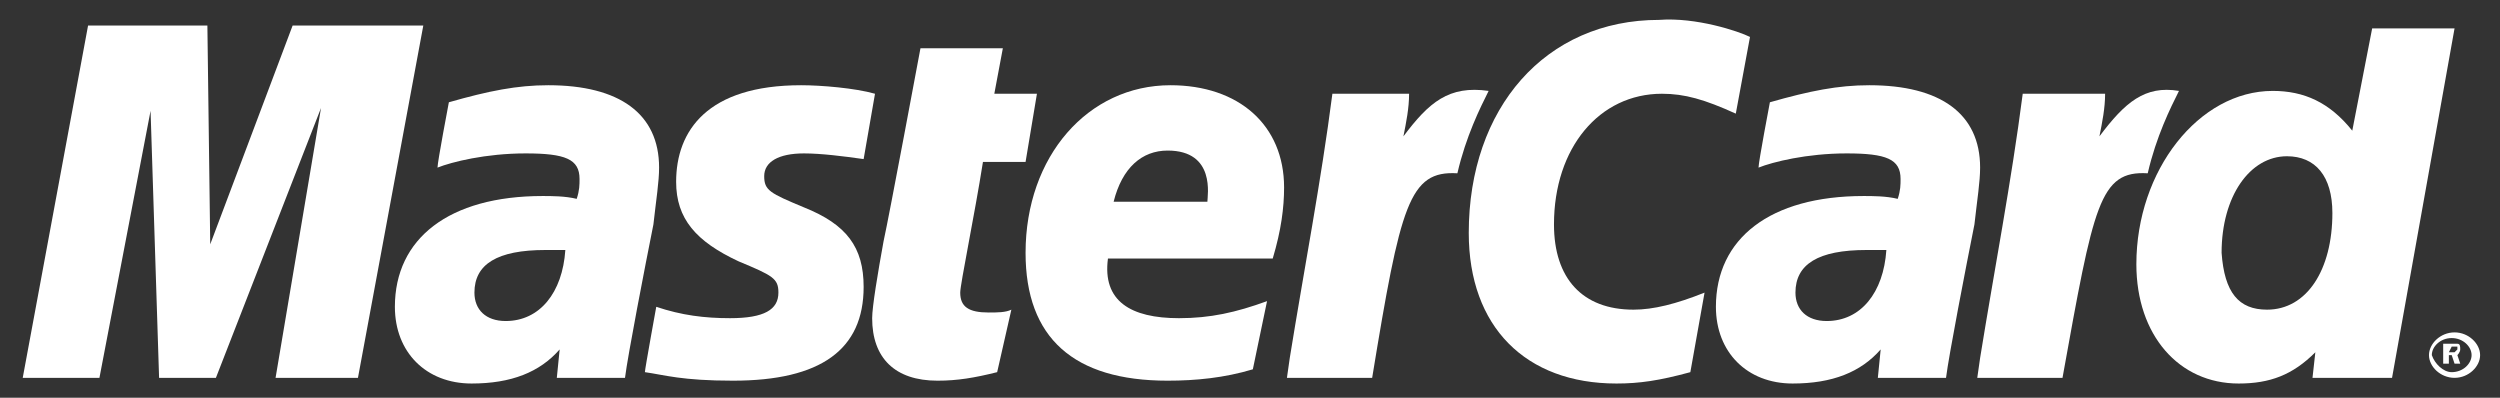 <?xml version="1.0" encoding="utf-8"?>
<!-- Generator: Adobe Illustrator 23.1.1, SVG Export Plug-In . SVG Version: 6.00 Build 0)  -->
<svg version="1.1" id="Layer_1" xmlns="http://www.w3.org/2000/svg" xmlns:xlink="http://www.w3.org/1999/xlink" x="0px" y="0px"
	 viewBox="0 0 88 14" style="enable-background:new 0 0 88 14;" xml:space="preserve">
<rect x="0" y="0" width="88" height="14" fill="#333333" stroke="none"/>
<style type="text/css">
	.st0{fill:#FFFFFF;}
</style>
<title>if_mastercard_184095</title>
<desc>Created with Sketch.</desc>
<g id="Symbols">
	<g transform="translate(-1105, -271)">
		<g id="Footer_links" transform="translate(204, 254)">
			<g id="Payment-cions" transform="translate(841, 16)">
				<g id="if_mastercard_184095" transform="translate(60, 1)">
					<polygon id="Shape" class="st0" points="12.6,13.3 9.7,13.3 11.3,3.8 7.6,13.3 5.6,13.3 5.3,3.9 3.5,13.3 0.8,13.3 3.1,0.9 
						7.3,0.9 7.4,8.6 10.3,0.9 14.9,0.9 					"/>
					<path class="st0" d="M19.9,8.8c-0.3,0-0.4,0-0.7,0c-1.7,0-2.5,0.5-2.5,1.5c0,0.6,0.4,1,1.1,1C19,11.3,19.8,10.3,19.9,8.8z
						 M22,13.3c-0.4,0-2.4,0-2.4,0l0.1-1c-0.7,0.8-1.7,1.2-3.1,1.2c-1.6,0-2.7-1.1-2.7-2.7c0-2.4,1.9-3.9,5.2-3.9
						c0.3,0,0.8,0,1.2,0.1c0.1-0.3,0.1-0.5,0.1-0.7c0-0.7-0.5-0.9-1.9-0.9c-1.4,0-2.6,0.3-3.1,0.5c0-0.2,0.4-2.3,0.4-2.3
						C17.2,3.2,18.2,3,19.3,3c2.5,0,3.9,1,3.9,2.9c0,0.5-0.1,1.1-0.2,2C22.7,9.4,22.1,12.5,22,13.3z"/>
					<path class="st0" d="M61.6,1.3L61.1,4c-1.1-0.5-1.8-0.7-2.6-0.7c-2.2,0-3.8,1.9-3.8,4.6c0,1.9,1,3,2.8,3c0.7,0,1.5-0.2,2.5-0.6
						l-0.5,2.8c-1.1,0.3-1.8,0.4-2.6,0.4c-3.2,0-5.2-2-5.2-5.3c0-4.4,2.7-7.5,6.7-7.5C59.7,0.6,61.2,1.1,61.6,1.3z"/>
					<path class="st0" d="M66.4,8.8c-0.3,0-0.4,0-0.7,0c-1.7,0-2.5,0.5-2.5,1.5c0,0.6,0.4,1,1.1,1C65.5,11.3,66.3,10.3,66.4,8.8z
						 M68.5,13.3c-0.4,0-2.4,0-2.4,0l0.1-1c-0.7,0.8-1.7,1.2-3.1,1.2c-1.6,0-2.7-1.1-2.7-2.7c0-2.4,1.9-3.9,5.2-3.9
						c0.3,0,0.8,0,1.2,0.1c0.1-0.3,0.1-0.5,0.1-0.7c0-0.7-0.5-0.9-1.9-0.9c-1.4,0-2.6,0.3-3.1,0.5c0-0.2,0.4-2.3,0.4-2.3
						C63.7,3.2,64.7,3,65.8,3c2.5,0,3.9,1,3.9,2.9c0,0.5-0.1,1.1-0.2,2C69.2,9.4,68.6,12.5,68.5,13.3z"/>
					<path class="st0" d="M35.1,13.1c-0.8,0.2-1.4,0.3-2.1,0.3c-1.5,0-2.3-0.8-2.3-2.2c0-0.4,0.2-1.6,0.4-2.7
						c0.2-0.9,1.3-6.8,1.3-6.8h2.9L35,3.3h1.5l-0.4,2.4h-1.5c-0.3,1.9-0.8,4.3-0.8,4.6c0,0.5,0.3,0.7,1,0.7c0.3,0,0.6,0,0.8-0.1
						L35.1,13.1z"/>
					<path class="st0" d="M44.1,13c-1,0.3-2,0.4-3,0.4c-3.3,0-5-1.5-5-4.5c0-3.4,2.2-5.9,5.1-5.9c2.4,0,4,1.4,4,3.6
						c0,0.7-0.1,1.5-0.4,2.5H39c-0.2,1.5,0.8,2.1,2.5,2.1c1.1,0,2-0.2,3.1-0.6L44.1,13z M42.5,7.1c0-0.2,0.3-1.8-1.4-1.8
						c-0.9,0-1.6,0.6-1.9,1.8H42.5z"/>
					<path class="st0" d="M23.8,6.4c0,1.3,0.7,2.1,2.2,2.8c1.2,0.5,1.4,0.6,1.4,1.1c0,0.6-0.5,0.9-1.7,0.9c-0.9,0-1.7-0.1-2.6-0.4
						c0,0-0.4,2.2-0.4,2.3c0.7,0.1,1.3,0.3,3.1,0.3c3.1,0,4.6-1.1,4.6-3.3c0-1.4-0.6-2.2-2.1-2.8c-1.2-0.5-1.4-0.6-1.4-1.1
						c0-0.5,0.5-0.8,1.4-0.8c0.6,0,1.4,0.1,2.1,0.2l0.4-2.3C30.1,3.1,28.9,3,28.2,3C24.9,3,23.8,4.6,23.8,6.4z"/>
					<path class="st0" d="M84.2,13.3h-2.8l0.1-0.9c-0.8,0.8-1.6,1.1-2.7,1.1c-2.1,0-3.6-1.7-3.6-4.2c0-3.3,2.2-6.1,4.8-6.1
						c1.1,0,2,0.4,2.8,1.4L83.5,1h2.9L84.2,13.3z M79.8,10.9c1.4,0,2.3-1.4,2.3-3.4c0-1.3-0.6-2-1.6-2c-1.3,0-2.3,1.4-2.3,3.4
						C78.3,10.3,78.8,10.9,79.8,10.9z"/>
					<path class="st0" d="M71.2,3.3c-0.4,3.1-1,6.2-1.5,9.3l-0.1,0.7h3c1.1-6.1,1.3-7.3,3-7.2c0.3-1.3,0.8-2.3,1.1-2.9
						c-1.2-0.2-1.9,0.4-2.8,1.6c0.1-0.5,0.2-1,0.2-1.5L71.2,3.3L71.2,3.3z"/>
					<path class="st0" d="M46.9,3.3c-0.4,3.1-1,6.2-1.5,9.3l-0.1,0.7h3c1-6.1,1.3-7.3,3-7.2c0.3-1.3,0.8-2.3,1.1-2.9
						C51,3,50.3,3.6,49.4,4.8c0.1-0.5,0.2-1,0.2-1.5L46.9,3.3L46.9,3.3z"/>
					<path class="st0" d="M85.5,12.5c0-0.4,0.4-0.8,0.9-0.8c0.5,0,0.9,0.4,0.9,0.8c0,0.4-0.4,0.8-0.9,0.8
						C85.9,13.3,85.5,12.9,85.5,12.5z M86.3,13.1c0.4,0,0.7-0.3,0.7-0.6c0-0.3-0.3-0.6-0.7-0.6c-0.4,0-0.7,0.3-0.7,0.6
						C85.7,12.8,86,13.1,86.3,13.1z M86.2,12.8H86v-0.7h0.3c0.1,0,0.1,0,0.2,0c0.1,0,0.1,0.1,0.1,0.2c0,0.1-0.1,0.2-0.1,0.2l0.1,0.3
						h-0.2l-0.1-0.3h-0.1L86.2,12.8L86.2,12.8z M86.2,12.4h0.1c0,0,0.1,0,0.1,0c0,0,0.1-0.1,0.1-0.1c0,0,0-0.1,0-0.1
						c0,0-0.1,0-0.1,0h-0.1L86.2,12.4L86.2,12.4z"/>
				</g>
			</g>
		</g>
	</g>
</g>
</svg>
